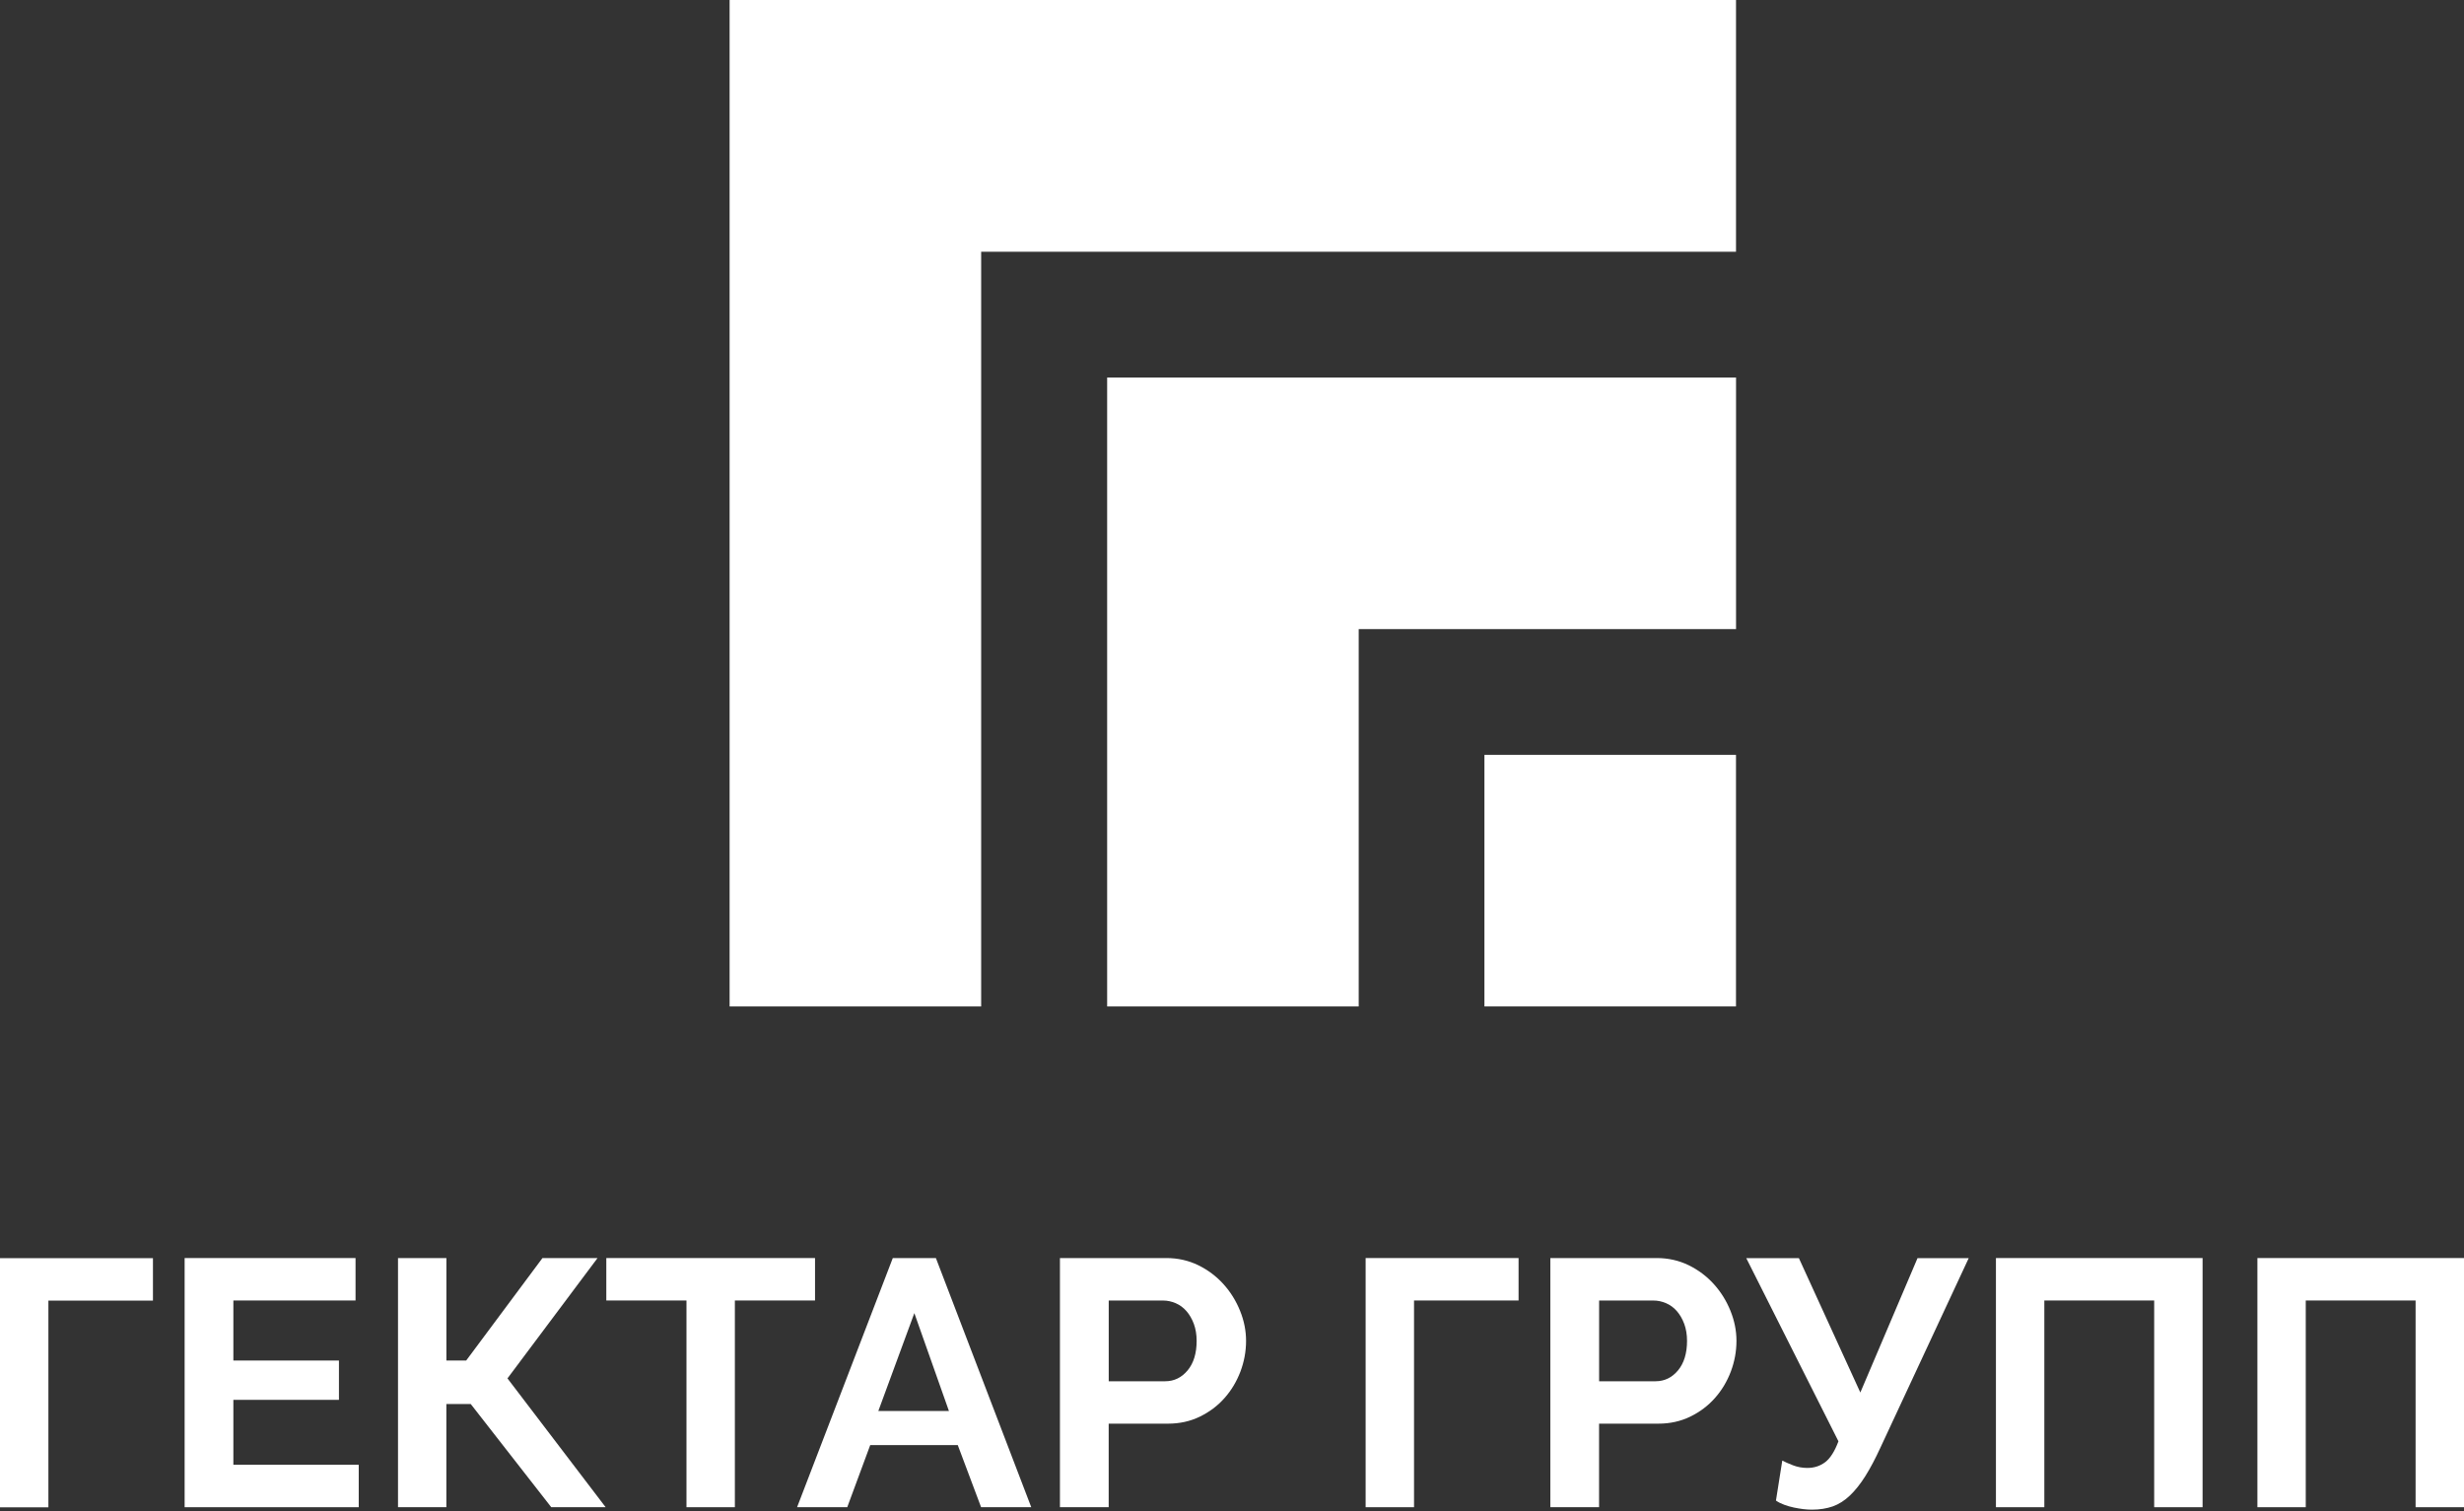 <?xml version="1.0" encoding="UTF-8"?> <svg xmlns="http://www.w3.org/2000/svg" width="300" height="184" viewBox="0 0 300 184" fill="none"><rect x="0" y="0" width="300" height="184" fill="#333333" stroke="none"/><g clip-path="url(#clip0_4191_25)"><path d="M211.362 91.903H180.734V122.531H211.362V91.903Z" fill="white"></path><path d="M88.832 0V1.536V30.649V122.533H119.46V30.649H211.365V0H88.832Z" fill="white"></path><path d="M134.799 45.963V76.591V122.533H165.427V76.591H211.369V45.963H165.427H134.799Z" fill="white"></path><path d="M18.622 158.345H5.892V183.513H0V153.178H18.622V158.345Z" fill="white"></path><path d="M43.677 178.327V183.499H22.479V153.164H43.288V158.331H28.413V165.641H41.268V170.427H28.413V178.332H43.677V178.327Z" fill="white"></path><path d="M54.351 165.641H56.76L66.047 153.164H72.753L61.786 167.815L73.739 183.499H67.118L57.316 170.938H54.346V183.499H48.459V153.164H54.351V165.641Z" fill="white"></path><path d="M99.232 158.331H89.472V183.499H83.58V158.331H73.82V153.164H99.232V158.331Z" fill="white"></path><path d="M108.701 153.164H113.948L125.559 183.499H119.452L116.613 175.939H105.951L103.155 183.499H97.047L108.701 153.164ZM115.537 171.788L111.324 159.869L106.938 171.788H115.537Z" fill="white"></path><path d="M129.051 183.499V153.164H141.996C143.397 153.164 144.698 153.456 145.889 154.034C147.08 154.618 148.103 155.39 148.964 156.344C149.824 157.298 150.496 158.383 150.984 159.592C151.472 160.802 151.713 162.017 151.713 163.242C151.713 164.525 151.482 165.771 151.026 166.986C150.564 168.196 149.924 169.27 149.09 170.208C148.256 171.152 147.253 171.903 146.078 172.476C144.903 173.045 143.612 173.326 142.211 173.326H134.986V183.499H129.051ZM134.986 168.164H141.865C142.951 168.164 143.864 167.721 144.598 166.84C145.328 165.959 145.695 164.76 145.695 163.248C145.695 162.481 145.58 161.793 145.354 161.178C145.123 160.562 144.824 160.046 144.451 159.619C144.079 159.191 143.638 158.873 143.14 158.659C142.636 158.446 142.127 158.336 141.613 158.336H134.991V168.164H134.986Z" fill="white"></path><path d="M184.891 158.331H172.162V183.499H166.27V153.164H184.891V158.331Z" fill="white"></path><path d="M188.758 183.499V153.164H201.702C203.103 153.164 204.404 153.456 205.596 154.034C206.787 154.618 207.81 155.39 208.67 156.344C209.531 157.298 210.203 158.383 210.691 159.592C211.178 160.802 211.42 162.017 211.42 163.242C211.42 164.525 211.189 165.771 210.733 166.986C210.271 168.196 209.631 169.27 208.796 170.208C207.962 171.152 206.96 171.903 205.784 172.476C204.609 173.045 203.318 173.326 201.917 173.326H194.692V183.499H188.758ZM194.692 168.164H201.571C202.657 168.164 203.57 167.721 204.305 166.84C205.034 165.959 205.402 164.76 205.402 163.248C205.402 162.481 205.286 161.793 205.061 161.178C204.83 160.562 204.53 160.046 204.158 159.619C203.786 159.191 203.345 158.873 202.846 158.659C202.343 158.446 201.833 158.336 201.319 158.336H194.698V168.164H194.692Z" fill="white"></path><path d="M220.609 183.796C220.295 183.796 219.948 183.775 219.576 183.733C219.203 183.686 218.815 183.623 218.416 183.54C218.017 183.457 217.624 183.342 217.236 183.201C216.847 183.06 216.511 182.888 216.228 182.69L216.999 177.82C217.314 177.992 217.75 178.18 218.311 178.399C218.868 178.613 219.45 178.717 220.053 178.717C220.882 178.717 221.606 178.483 222.225 178.013C222.84 177.544 223.38 176.694 223.836 175.474L212.613 153.174H219.02L226.502 169.535L233.465 153.174H239.698L228.947 176.246C228.317 177.612 227.703 178.775 227.1 179.729C226.497 180.683 225.872 181.465 225.232 182.075C224.587 182.69 223.889 183.134 223.149 183.399C222.399 183.66 221.554 183.796 220.609 183.796Z" fill="white"></path><path d="M243.017 153.164H268.171V183.499H262.279V158.331H248.904V183.499H243.012V153.164H243.017Z" fill="white"></path><path d="M274.846 153.164H300V183.499H294.107V158.331H280.733V183.499H274.846V153.164Z" fill="white"></path></g><defs><clipPath id="clip0_4191_25"><rect width="300" height="184" fill="white"></rect></clipPath></defs></svg> 